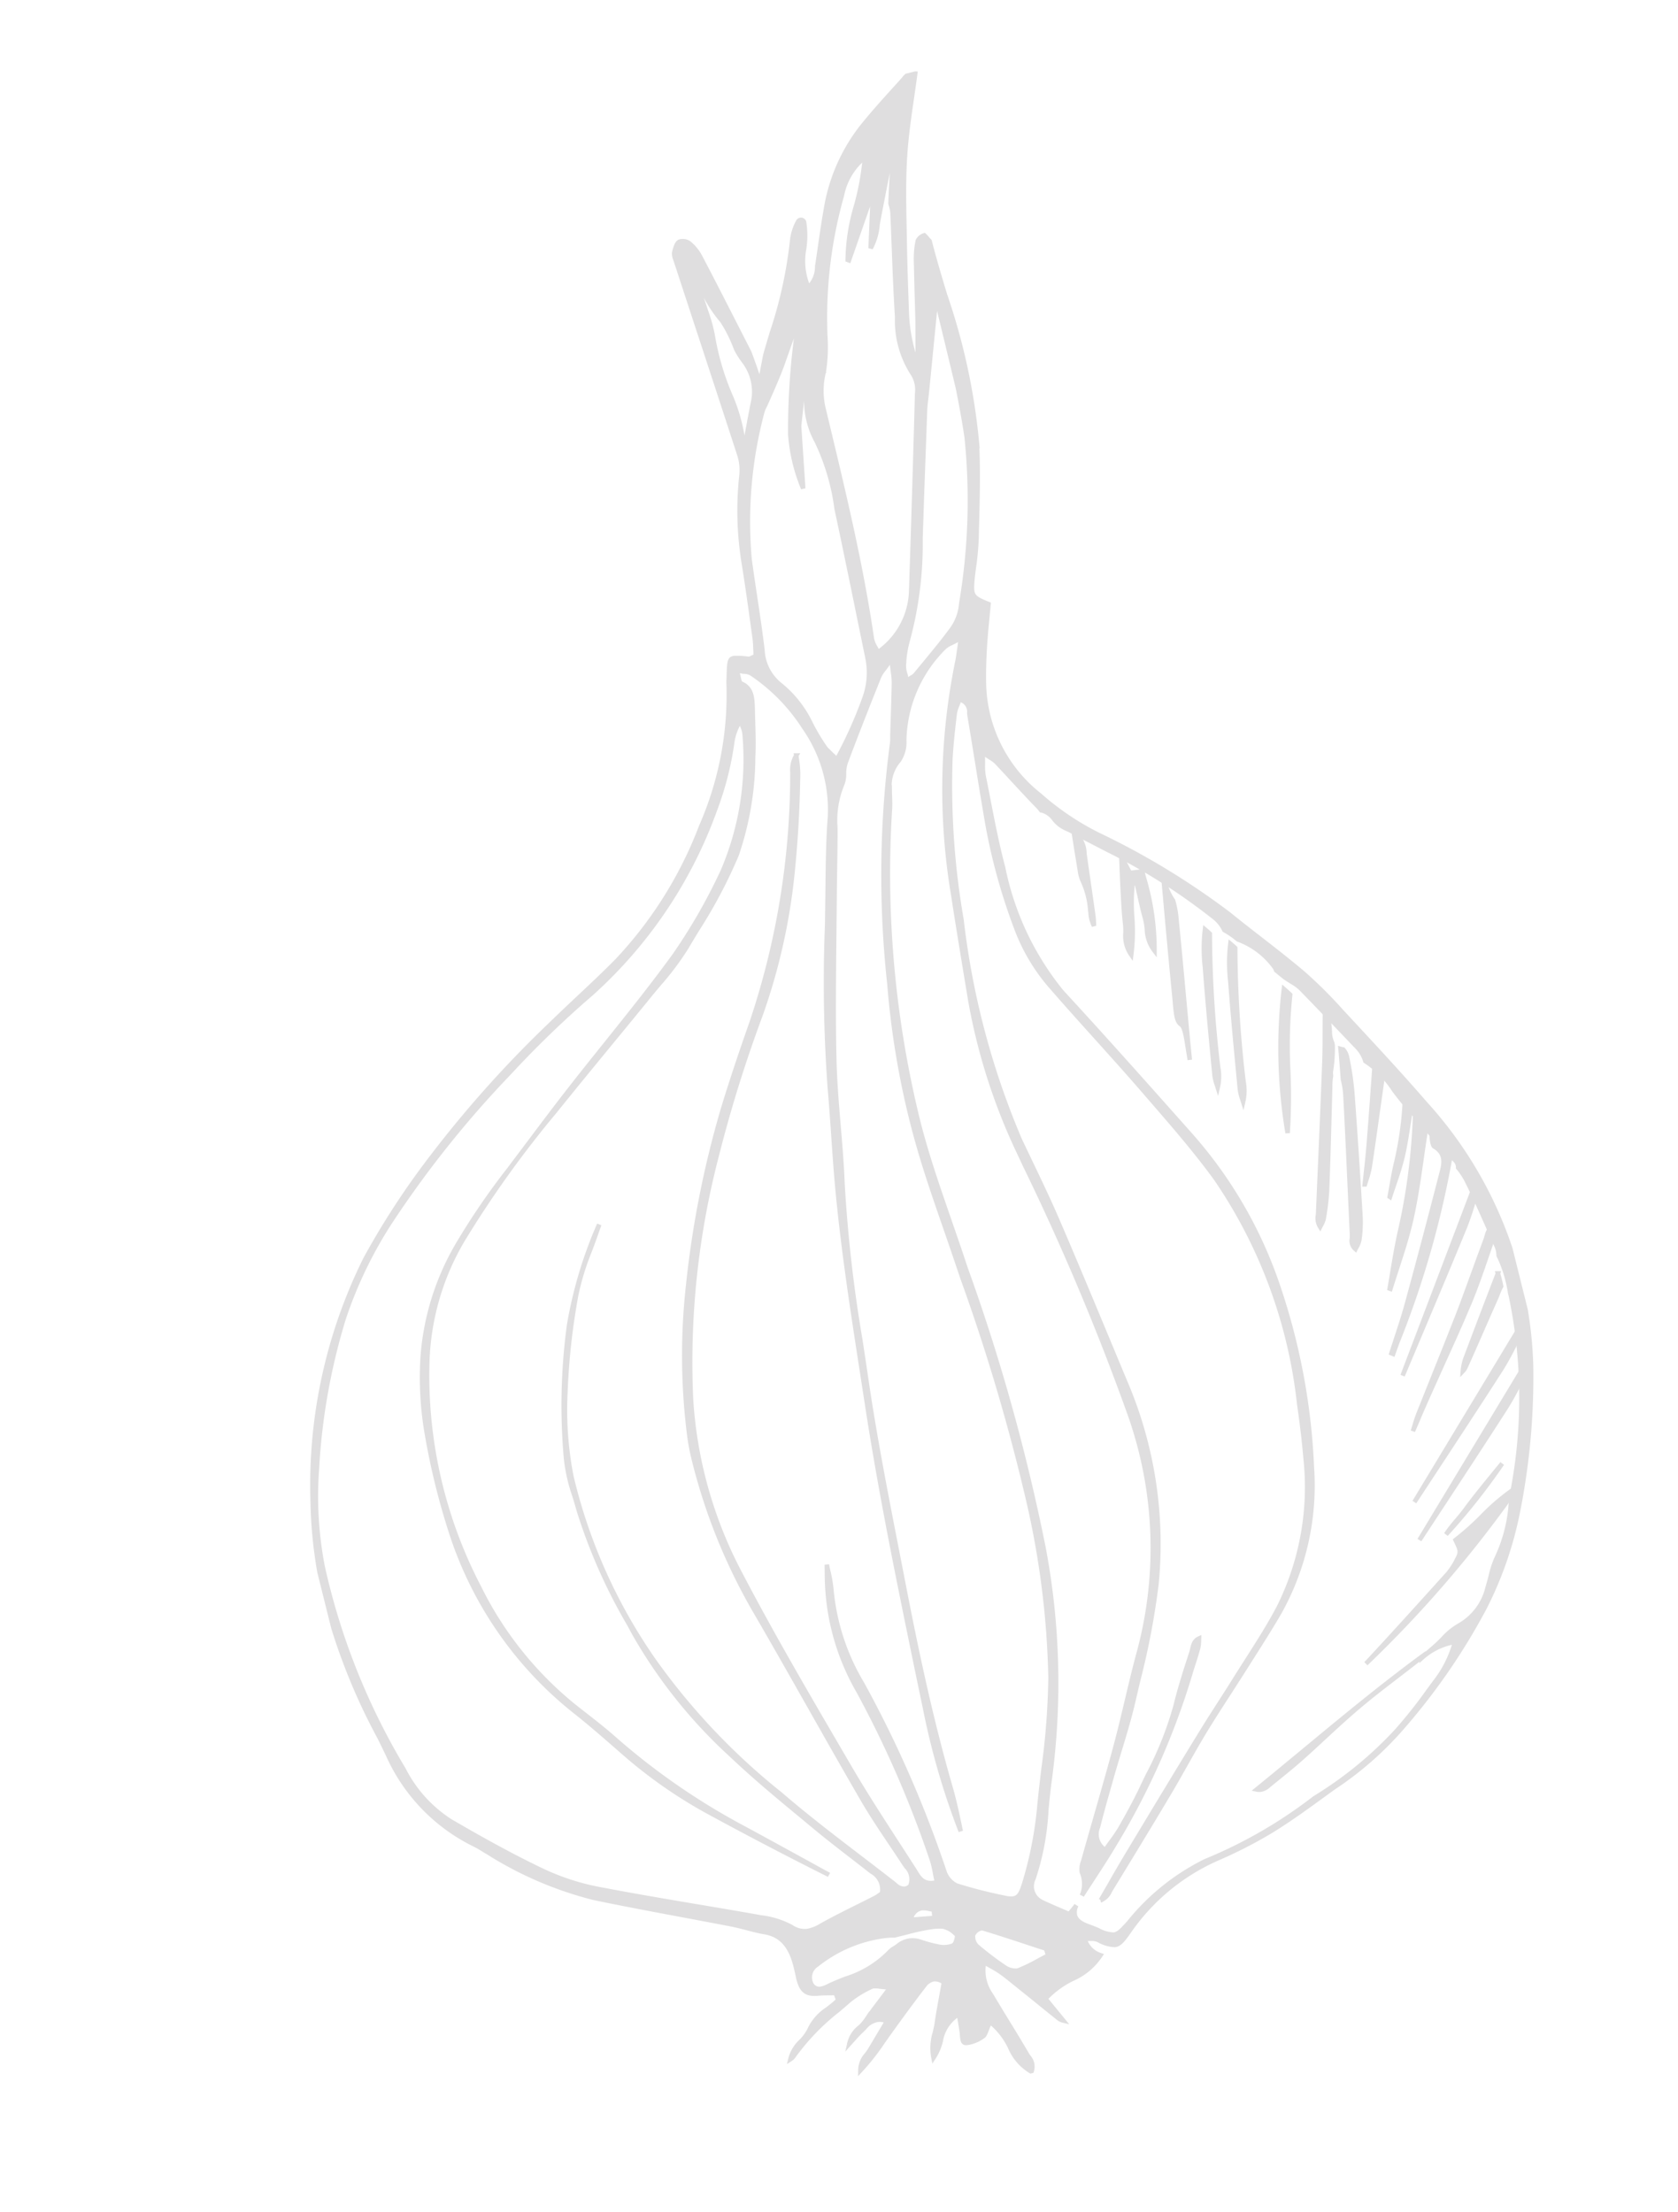 <svg xmlns="http://www.w3.org/2000/svg" xmlns:xlink="http://www.w3.org/1999/xlink" width="74.253" height="97.852" viewBox="0 0 74.253 97.852">
  <defs>
    <clipPath id="clip-path">
      <rect id="Rectangle_2670" data-name="Rectangle 2670" width="54.788" height="87.188" fill="none"/>
    </clipPath>
  </defs>
  <g id="Group_20183" data-name="Group 20183" transform="translate(0 13.254) rotate(-14)" opacity="0.147">
    <g id="Group_20092" data-name="Group 20092" clip-path="url(#clip-path)">
      <path id="Path_9907" data-name="Path 9907" d="M52.637,49.809c-.7-1.382-1.456-2.757-2.19-4.087l-.415-.752A19.944,19.944,0,0,0,48.8,42.93c-.476-.66-.985-1.31-1.478-1.937-.355-.452-.709-.9-1.055-1.364a33.5,33.5,0,0,0-4.814-4.864l-.06-.052a11.929,11.929,0,0,1-2-2.245,6.45,6.45,0,0,1-1.226-5.281c.117-.526.264-1.069.449-1.659.141-.449.3-.9.453-1.328q.087-.245.172-.488c-.669-.48-.676-.553-.374-1.383.065-.177.137-.353.208-.529.12-.3.287-.792.371-1.1q.09-.33.182-.659c.307-1.11.625-2.257.843-3.4a28.075,28.075,0,0,0,.208-6.672c-.039-.8-.079-1.631-.083-2.474-.024-.038-.048-.084-.072-.131a1.453,1.453,0,0,0-.094-.169.46.46,0,0,0-.34.17,4.037,4.037,0,0,0-.3.895c-.1.446-.2.894-.3,1.342-.086.4-.173.8-.264,1.2-.023.1-.515,2.1-.515,2.1l-.018-.933a7.3,7.3,0,0,1,.16-1.662l.085-.4c.18-.849.367-1.727.567-2.587l.153-.668c.23-1.008.468-2.05.785-3.049.264-.834.6-1.658.927-2.455.134-.329.269-.659.4-.991A.378.378,0,0,0,41.644.1a.637.637,0,0,0-.415.159c-.2.14-.41.278-.615.415-.476.321-.969.652-1.437,1a7.956,7.956,0,0,0-2.555,3.05c-.281.61-.541,1.246-.792,1.861-.093.226-.185.451-.278.677-.021.05-.04.1-.059.154a1.276,1.276,0,0,1-.476.7L34.9,8.2l-.023-.141a2.946,2.946,0,0,1,.263-1.608l.035-.093a3.764,3.764,0,0,0,.23-.986.141.141,0,0,0-.117-.166.154.154,0,0,0-.139.063,2.2,2.2,0,0,0-.437.711,19.463,19.463,0,0,1-1.875,3.779c-.166.281-.331.561-.494.844-.055.1-.543,1.174-.543,1.174s-.116-1.339-.142-1.453l-.288-1.24c-.259-1.12-.518-2.24-.79-3.356a1.944,1.944,0,0,0-.345-.731.5.5,0,0,0-.3-.148.267.267,0,0,0-.113.007c-.127.043-.26.3-.317.412a.645.645,0,0,0-.016.293l.2,2.762q.232,3.156.455,6.315a2.259,2.259,0,0,1-.142.936,14.357,14.357,0,0,0-.826,3.745c-.081.965-.186,1.944-.288,2.891l-.046.431c-.02.183-.056.359-.092.53-.015.072-.029.142-.042.209l-.014.074-.069.01c-.054.008-.094.017-.126.023a.373.373,0,0,1-.122.014l-.037-.009a3.363,3.363,0,0,0-.591-.183c-.209-.026-.251.073-.443.767l-.024.081a1.468,1.468,0,0,0-.04.145,14.487,14.487,0,0,1-2.716,5.878,17.968,17.968,0,0,1-5.069,4.879c-.657.4-1.337.781-2,1.15-.5.28-1,.561-1.5.852a50.39,50.39,0,0,0-7.172,4.952A34.75,34.75,0,0,0,5.48,45.155a22.481,22.481,0,0,0-4.85,9.8,19.968,19.968,0,0,0-.516,4.082,26.938,26.938,0,0,0,.848,6.8q.1.45.19.9a8.072,8.072,0,0,0,2.738,4.718,4.468,4.468,0,0,1,.331.315c.055.056.11.113.167.167a16.147,16.147,0,0,0,4.06,3.088c1.173.566,2.377,1.118,3.541,1.651.7.321,1.4.641,2.1.967.207.1.408.207.61.317.232.128.472.259.716.365,1.025.445.987,1.481.959,2.238-.024.662.135.889.682.971.163.024.323.064.479.1l.276.067.037.332-.06.034c-.157.089-.329.166-.5.241a2.185,2.185,0,0,0-.925.608,2,2,0,0,1-.559.492,1.584,1.584,0,0,0-.64.647.508.508,0,0,0,.142-.076,10.023,10.023,0,0,1,2.438-1.528c.188-.094.376-.188.563-.285a4.524,4.524,0,0,1,1.107-.35.322.322,0,0,1,.111,0,1.11,1.11,0,0,1,.254.079c.074.029.16.063.263.094l.177.054-.151.124c-.164.135-.317.257-.459.372-.27.217-.506.407-.728.607a2.167,2.167,0,0,1-.372.273,1.259,1.259,0,0,0-.648.6l.124-.084a6.475,6.475,0,0,1,.56-.357c.045-.025.09-.053.137-.082a.949.949,0,0,1,.637-.2.872.872,0,0,1,.288.093l.121.062L18.7,84.487a2.692,2.692,0,0,1-.21.186,1.04,1.04,0,0,0-.443.612,10.04,10.04,0,0,0,1.269-.985c.1-.083.19-.165.286-.247.543-.462,1.262-1.069,2.021-1.671a.745.745,0,0,1,.54-.227.642.642,0,0,1,.362.194l.052.049-.247.549c-.165.363-.335.738-.488,1.114-.055.136-.122.269-.19.4a2.3,2.3,0,0,0-.331,1.064,2.321,2.321,0,0,0,.489-.645,1.728,1.728,0,0,1,.941-.914l.128-.04-.032.4c-.012.157-.021.281-.036.4,0,.04-.012.083-.019.127-.045.27-.038.359.091.387.025.005.049.01.075.013a1.616,1.616,0,0,0,.72-.117c.077-.029.152-.137.232-.253.046-.066.094-.136.149-.2l.072-.086.068.084a3.225,3.225,0,0,1,.522,1.212,2.283,2.283,0,0,0,.656,1.279.639.639,0,0,0,.03-.673c-.016-.047-.032-.093-.046-.139-.148-.5-.3-1-.46-1.494-.145-.465-.291-.929-.434-1.409a1.869,1.869,0,0,1-.006-1.368l.055-.139.1.1c.083.087.162.165.237.24a4.443,4.443,0,0,1,.411.445c.335.435.666.874,1,1.314.288.383.576.767.868,1.148a.549.549,0,0,0,.158.122l-.532-1.125.075-.051a4.046,4.046,0,0,1,1.292-.516,2.845,2.845,0,0,0,1.461-.713,1.061,1.061,0,0,1-.492-.726l-.059-.2.182.068c.055.021.107.037.155.051a.808.808,0,0,1,.282.125,1.58,1.58,0,0,0,.662.394c.176.021.344-.073.719-.4a9.3,9.3,0,0,1,4.636-2.221,20.235,20.235,0,0,0,2.567-.6c.9-.284,1.8-.647,2.67-1l.483-.194a14.848,14.848,0,0,0,3.4-1.716,28.074,28.074,0,0,0,5.008-4.389,16.32,16.32,0,0,0,2.441-3.736,30.546,30.546,0,0,0,2.15-6.188,18,18,0,0,0-1.74-12.383M38.576,14.749c.055-.191.125-.376.2-.572.036-.094.073-.192.109-.295l.042-.117,1.347-3.775S40.25,14,40.239,14.206c-.035.673-.077,1.394-.148,2.109a27.425,27.425,0,0,1-2,7.051l-.058.152a2.222,2.222,0,0,1-.626.875c-.506.421-1.043.816-1.562,1.2q-.25.184-.5.369a.545.545,0,0,1-.178.076c-.038.011-.082.024-.136.043l-.128.046.009-.145c0-.065,0-.128,0-.187a1.153,1.153,0,0,1,.041-.377l.017-.05a4.61,4.61,0,0,1,.4-.942,16.348,16.348,0,0,0,1.653-4.265l.579-2.032q.481-1.689.966-3.378m-3.929-2.763a6.983,6.983,0,0,0,.459-1.56c.044-.2.087-.4.136-.6A19.757,19.757,0,0,1,37.317,4.6a2.863,2.863,0,0,1,1.2-1.294l.195-.091-.072.215a11.7,11.7,0,0,1-.822,1.772,8.67,8.67,0,0,0-.938,2.225l.047.032L38.7,4.751l-.712,2.423a2.631,2.631,0,0,0,.55-.942c.151-.366,1.61-3.442,1.61-3.442s-.831,2.623-.827,2.7a1.538,1.538,0,0,1-.01.381c-.111.554-.227,1.107-.342,1.66-.2.945-.4,1.922-.578,2.887a4.323,4.323,0,0,0,.075,2.629,1.325,1.325,0,0,1-.032.853c-.823,2.962-1.6,5.705-2.362,8.388a3.418,3.418,0,0,1-2.007,2.275l-.106.046-.019-.119c-.009-.057-.021-.113-.034-.168a1.2,1.2,0,0,1-.044-.386c.319-3.185.349-6.426.377-9.56l.008-.892a3.434,3.434,0,0,1,.4-1.493M30.259,9.409a6.794,6.794,0,0,0,0-1.122l-.171-2.14.255,1.113a5.88,5.88,0,0,0,.5,1.455,6.343,6.343,0,0,1,.294,1.347,3.836,3.836,0,0,0,.19.583,2.216,2.216,0,0,1-.034,1.886c-.154.31-.892,1.943-.892,1.943l.032-.257a7.791,7.791,0,0,0-.029-2.123,11.476,11.476,0,0,1-.141-2.684m1.312,3.652a1.151,1.151,0,0,1,.169-.236c.025-.029.049-.057.071-.086l.049-.064S32.635,11.7,33,11.141c.083-.128,1.286-1.943,1.194-1.8a32.4,32.4,0,0,0-1.646,4.96,7.655,7.655,0,0,0-.026,2.463l.491-2.729,1.034-2.806c.037-.1.078-.2.11-.305-.075.295-.117.6-.2.9-.091.317-.2.631-.285.948a3.681,3.681,0,0,0-.065,2.108A9.889,9.889,0,0,1,33.741,18c-.038,1.162-.084,2.324-.133,3.486q-.031.74-.063,1.479l-.076,1.8a3.283,3.283,0,0,1-.6,1.718,18.831,18.831,0,0,1-1.718,2.187l-.082.091-.063-.1c-.049-.081-.1-.151-.137-.213a1.54,1.54,0,0,1-.191-.341,9.019,9.019,0,0,1-.349-1.157,4.922,4.922,0,0,0-.912-2.022,2.084,2.084,0,0,1-.377-1.656c.1-.786.177-1.589.251-2.364.053-.561.107-1.122.169-1.682a18.807,18.807,0,0,1,2.113-6.158m-7.953,67.55s-.119.289-.261.307a1.085,1.085,0,0,1-.271,0,1.16,1.16,0,0,1-.314-.084,6.176,6.176,0,0,1-.763-.419l-.032-.019a1.03,1.03,0,0,0-.415-.151,1.05,1.05,0,0,0-.577.1,1.443,1.443,0,0,1-.183.066.792.792,0,0,0-.227.1,4.59,4.59,0,0,1-2.176.683c-.273.036-.555.074-.826.131a1.149,1.149,0,0,1-.366.037A.4.4,0,0,1,16.853,81a.663.663,0,0,1,.46-.719,6.049,6.049,0,0,1,3.179-.511,3.239,3.239,0,0,1,.462.086l.351,0c.274,0,.557-.009.867.006.17.008.343.016.512.036a2.313,2.313,0,0,1,.432.091,1.106,1.106,0,0,1,.468.426l.032.041a.166.166,0,0,1,0,.16m-1.843-1.259.128-.14a.588.588,0,0,1,.513-.232,1.044,1.044,0,0,1,.318.111c.038.018.076.036.114.052l.069.028-.057.366Zm2.366-.979a1.051,1.051,0,0,1-.363-.735,50.616,50.616,0,0,0-1.517-8.923,9.829,9.829,0,0,1-.319-4.361,6.02,6.02,0,0,0,.065-.846c0-.1.006-.193.01-.29l-.046.2c-.053.223-.107.445-.151.67A10.338,10.338,0,0,0,22.026,69a47.129,47.129,0,0,1,1.34,7.937,4.1,4.1,0,0,1,0,.659c-.006.1-.012.212-.014.323l0,.107-.1,0c-.027,0-.053,0-.078-.006-.449-.055-.553-.393-.637-.665l-.034-.106q-.217-.642-.438-1.283c-.431-1.255-.877-2.553-1.256-3.854l-.249-.853c-.828-2.833-1.683-5.763-2.388-8.69a18.981,18.981,0,0,1-.215-7.921,36.175,36.175,0,0,1,3.7-10.154,59.589,59.589,0,0,1,3.4-5.589,26.827,26.827,0,0,0,2.888-5.755c.483-1.339.909-2.708,1.3-4.183a4.186,4.186,0,0,0,.1-.622c.006-.061.014-.124.021-.191a1.23,1.23,0,0,0-.343.68l-.027.106A34.53,34.53,0,0,1,24.6,39.13c-.653.992-1.418,2.173-2.152,3.4a43.661,43.661,0,0,0-3.4,7.231,28.011,28.011,0,0,0-1.522,6.211,9.355,9.355,0,0,0-.089,1.2,25.532,25.532,0,0,0,.962,7.125c.471,1.618.929,3.269,1.373,4.866.411,1.478.835,3.006,1.267,4.5.219.758.492,1.512.755,2.241.119.327.237.655.351.984.017.047.035.094.053.141a.789.789,0,0,1-.026.861l-.015.02-.022.011a.446.446,0,0,1-.244.046.586.586,0,0,1-.373-.287l-.043-.056c-.387-.495-.778-.985-1.17-1.476-.925-1.159-1.881-2.357-2.754-3.594a29.146,29.146,0,0,1-3.993-7.087,23.834,23.834,0,0,1-1.567-8.761A15.353,15.353,0,0,1,12.642,53a29.884,29.884,0,0,1,1.5-4.046A11.334,11.334,0,0,1,15.2,47.2c.147-.212.293-.425.434-.641l.252-.382a18.94,18.94,0,0,0-2.377,4.017,26.546,26.546,0,0,0-1.554,5.692,7.478,7.478,0,0,0-.034,1.665c.012.219.023.437.028.654a24.274,24.274,0,0,0,.947,5.457l.11.433a22.1,22.1,0,0,0,2.9,6.31c.7,1.1,1.484,2.17,2.244,3.2q.262.356.524.713c.42.573.867,1.14,1.3,1.688.212.269.425.538.635.809l.046.059a.9.9,0,0,1,.233,1l-.017.043-.118.046a1.366,1.366,0,0,1-.2.071c-.281.065-.563.128-.844.19-.592.131-1.2.265-1.8.429a1.739,1.739,0,0,1-.659.084,1.043,1.043,0,0,1-.639-.351,3.779,3.779,0,0,0-1.216-.735l-.032-.015c-.863-.387-1.73-.766-2.6-1.144-1.305-.57-2.655-1.16-3.971-1.77A10.417,10.417,0,0,1,6.54,73.321C5.5,72.466,4.413,71.472,3.1,70.192a5.9,5.9,0,0,1-1.448-2.721A30.042,30.042,0,0,1,.346,57.909a16.431,16.431,0,0,1,.8-4.261A27.8,27.8,0,0,1,3.9,47.487,18.687,18.687,0,0,1,6.862,43.9a46.011,46.011,0,0,1,6.789-5.2,43.842,43.842,0,0,1,4.372-2.523,20.06,20.06,0,0,0,7.27-6.564,13.892,13.892,0,0,0,1.448-2.675,2.33,2.33,0,0,1,.466-.748l.146-.152.012.214c0,.041.007.081.012.122a.963.963,0,0,1,0,.309,12.532,12.532,0,0,1-2.41,5.657,24.96,24.96,0,0,1-2.977,3.1c-1.26,1.058-2.586,2.067-3.868,3.044-.692.526-1.383,1.053-2.068,1.589-.785.614-1.574,1.255-2.336,1.875q-.574.466-1.149.931a31.388,31.388,0,0,0-2.99,2.666A11.484,11.484,0,0,0,6.9,49.941a14.541,14.541,0,0,0-.654,3.4,31.2,31.2,0,0,0-.015,4.439,16.6,16.6,0,0,0,3.471,9.127c.473.617.928,1.268,1.368,1.9l.215.308a20.864,20.864,0,0,0,2.951,3.4c1.505,1.383,3.035,2.74,4.552,4.04-.04-.041-.084-.079-.128-.119l-.078-.07q-1.451-1.349-2.911-2.687a30.041,30.041,0,0,1-4.627-5.24c-.316-.464-.667-.913-1.006-1.347-.145-.186-.29-.37-.432-.557a15.688,15.688,0,0,1-2.769-6.087,20.257,20.257,0,0,1,.2-10.234,11.258,11.258,0,0,1,2.8-4.814,46.564,46.564,0,0,1,5.344-4.548c1.052-.8,2.132-1.6,3.176-2.377q1.081-.8,2.158-1.607c.168-.126.338-.25.508-.373a12.4,12.4,0,0,0,1.565-1.273c.216-.219.434-.435.652-.652a21.892,21.892,0,0,0,2.5-2.789A13.622,13.622,0,0,0,27.5,27.744c.153-.506.268-1.036.379-1.548q.054-.253.111-.5c.1-.46.2-.9-.209-1.211-.069-.053-.064-.152-.058-.277,0-.054.006-.116,0-.184l0-.164.138.064c.064.029.123.052.176.072a.708.708,0,0,1,.275.151,8.168,8.168,0,0,1,1.7,2.9,6.332,6.332,0,0,1,.052,4.389c-.292.921-.541,1.876-.782,2.8-.133.506-.265,1.012-.4,1.516A64.166,64.166,0,0,0,27.248,42.8c-.107.677-.227,1.354-.347,2.029-.129.729-.264,1.484-.379,2.227-.42,2.715-.673,5.492-.918,8.178l-.132,1.442c-.38,4.08-.549,8.232-.713,12.248L24.7,70.464a32.61,32.61,0,0,0,.215,5.633q0-.141.01-.282c.019-.561.039-1.142.017-1.707-.122-3.245.006-6.448.164-9.425l.071-1.359c.131-2.538.265-5.162.522-7.734.055-.546.106-1.091.157-1.637a62.5,62.5,0,0,1,.913-6.937c.173-.829.311-1.681.444-2.505.153-.944.311-1.92.523-2.868.376-1.688.819-3.39,1.247-5.035q.25-.961.5-1.922c.112-.44.229-.878.346-1.317.128-.48.256-.96.378-1.442l.06-.242a4.16,4.16,0,0,1,.766-1.81,1.2,1.2,0,0,0,.184-.421A1.613,1.613,0,0,1,31.4,29c.77-1.127,1.58-2.252,2.364-3.342a1.526,1.526,0,0,1,.3-.283c.071-.057.154-.124.251-.21L34.493,25l-.035.252c-.018.132-.031.245-.042.345a3.259,3.259,0,0,1-.077.482c-.142.53-.292,1.057-.443,1.585l-.173.609c-.012.041-.022.082-.032.124a1.764,1.764,0,0,1-.084.28,44.35,44.35,0,0,0-2.682,10.262,36.949,36.949,0,0,0-.5,6.626c.022,1.482.157,2.986.287,4.44.043.479.086.958.125,1.437l.077.938a87.684,87.684,0,0,1,.444,10.309,38.032,38.032,0,0,1-.942,7.768A32.541,32.541,0,0,1,29.14,74.3c-.186.489-.371.979-.547,1.471a16.852,16.852,0,0,1-1.509,3.246c-.216.35-.363.563-.649.528a1.215,1.215,0,0,1-.376-.134,20.474,20.474,0,0,1-1.918-1.039m3.114,4.013c-.13.03-.257.063-.383.095a7.262,7.262,0,0,1-.946.2.4.4,0,0,1-.1,0,.868.868,0,0,1-.479-.271,13.774,13.774,0,0,1-.961-1.195.588.588,0,0,1-.052-.537.517.517,0,0,1,.425-.2.173.173,0,0,1,.071.023c.689.41,1.378.847,2.045,1.27l.4.25c.05.032.051.086.052.143,0,.027,0,.065.006.118l.006.091Zm25.053-15.1c-.117.257-.2.468-.274.663a6.724,6.724,0,0,1-1.176,2.147,3.94,3.94,0,0,0-.442.7c-.081.151-.163.3-.254.446a2.626,2.626,0,0,1-1.636,1.354,2.886,2.886,0,0,0-.847.4c-.144.087-.288.175-.435.249l-.689.349a2.937,2.937,0,0,1,1.457-.346l.153.01-.083.143a4.946,4.946,0,0,1-1.232,1.384l-.335.278a20.62,20.62,0,0,1-1.84,1.414,16.944,16.944,0,0,1-4.11,1.952l-.063.015A20.672,20.672,0,0,1,35.093,80a10.056,10.056,0,0,0-3.937,1.82c-.377.253-.566.379-.776.354a1.526,1.526,0,0,1-.631-.363c-.119-.09-.24-.177-.364-.26-.313-.208-.457-.392-.469-.6a.655.655,0,0,1,.169-.439c-.113.094-.231.18-.346.264l-.055.04-.367-.281c-.232-.176-.471-.357-.7-.549a.77.77,0,0,1-.086-1.083,11.33,11.33,0,0,0,1.284-2.808c.146-.417.3-.847.467-1.262A32.14,32.14,0,0,0,31.5,64.811a86.783,86.783,0,0,0-.355-12.839l-.038-.495c-.045-.579-.1-1.158-.149-1.737-.134-1.493-.273-3.035-.279-4.56a45.627,45.627,0,0,1,2.138-13.74c.055-.175.094-.361.132-.541.017-.081.034-.163.053-.243a1.713,1.713,0,0,1,.719-1.193,1.439,1.439,0,0,0,.442-.807,5.935,5.935,0,0,1,2.684-3.539.989.989,0,0,1,.369-.128c.083-.018.18-.039.3-.072l.184-.052-.078.189c-.058.139-.1.254-.144.354-.072.178-.123.307-.183.43A28.233,28.233,0,0,0,34.617,35.8c-.128,1.386-.242,2.8-.352,4.161l-.043.536a26.428,26.428,0,0,0,.484,7.206l.09.463a109.071,109.071,0,0,1,1.827,11.7,17.714,17.714,0,0,1-2.08,10.347c-.375.665-.734,1.358-1.08,2.028-.311.6-.633,1.225-.967,1.827-.529.953-1.082,1.911-1.617,2.838-.331.573-.662,1.147-.99,1.723l-.032.055a.975.975,0,0,0-.181.466,1.323,1.323,0,0,1-.247,1q.285-.269.573-.535c.45-.418.915-.851,1.356-1.295a32.683,32.683,0,0,0,5.09-6.522c.083-.142.169-.281.256-.42.125-.2.251-.407.366-.616a1.585,1.585,0,0,0,.116-.322l.019-.067c-.22.04-.308.207-.407.4-.028.053-.056.106-.086.154-.436.695-.858,1.377-1.224,2.077a15.253,15.253,0,0,1-1.937,2.688c-.135.161-.27.322-.4.484-.463.561-.957,1.088-1.336,1.484a6.62,6.62,0,0,1-.556.5c-.089.075-.18.151-.271.231l-.073.063-.058-.075a.828.828,0,0,1-.006-1c.332-.624.69-1.246,1.036-1.846l.114-.2c.192-.333.388-.663.586-.993.389-.651.792-1.324,1.14-2.01q.209-.411.421-.82a33.411,33.411,0,0,0,1.812-3.929,18.192,18.192,0,0,0,.825-9q-.155-1.016-.308-2.033c-.278-1.836-.565-3.735-.87-5.6-.151-.927-.342-1.862-.527-2.765-.08-.39-.16-.78-.237-1.17A35.072,35.072,0,0,1,34.7,36.981a34.648,34.648,0,0,1,1.256-7.068c.2-.636.429-1.251.654-1.846a1.5,1.5,0,0,1,.2-.342c.035-.049.073-.1.107-.155l.052-.081.075.049a.547.547,0,0,1,.209.64c-.007.042-.015.084-.017.123-.053.684-.111,1.368-.168,2.052-.081.963-.163,1.925-.231,2.889a26.275,26.275,0,0,0,.138,4.749,8.362,8.362,0,0,0,.91,2.912c.439.861.9,1.728,1.346,2.567.482.908.982,1.847,1.455,2.781l.235.464c.67,1.319,1.363,2.682,1.931,4.084a21.825,21.825,0,0,1,1.166,10.6c-.08.81-.181,1.6-.3,2.35a11.928,11.928,0,0,1-2.727,6.113c-.6.677-1.26,1.3-1.9,1.908-.252.237-.5.474-.752.715-.3.295-.612.585-.92.876-.381.36-.763.719-1.137,1.088-1.325,1.3-2.719,2.687-4.389,4.355-.4.4-.789.8-1.216,1.248l-.485.5a.744.744,0,0,0,.482-.29c.026-.028.052-.056.079-.082l.22-.217c1.075-1.06,2.185-2.156,3.267-3.247.343-.346.679-.7,1.014-1.055.386-.407.784-.828,1.188-1.229.476-.472.972-.935,1.451-1.384.3-.282.6-.564.9-.849l.437-.417c.57-.543,1.159-1.1,1.718-1.678a11.512,11.512,0,0,0,2.935-5.872,28.69,28.69,0,0,0,.479-8.218,19.448,19.448,0,0,0-2.2-7.477c-1.271-2.428-2.586-4.938-3.933-7.4a12.661,12.661,0,0,1-1.184-5.958c-.017-1.032.039-2.083.092-3.1q.028-.523.052-1.047a2.542,2.542,0,0,1,.093-.5c.024-.1.051-.2.078-.328l.04-.188.12.136c.068.077.126.137.175.189a1.261,1.261,0,0,1,.2.248c.176.311.348.625.52.939.254.463.508.925.773,1.381a2.127,2.127,0,0,1,.112.222.2.2,0,0,1,.035.014.987.987,0,0,1,.422.5,1.673,1.673,0,0,0,.165.282,1.919,1.919,0,0,0,.326.309,2.386,2.386,0,0,1,.3.275c.27.226.535.459.8.693l.368.323a26.633,26.633,0,0,1,3.815,3.986,1.593,1.593,0,0,1,.349.72,3.618,3.618,0,0,1,.482.546,3.476,3.476,0,0,1,1.284,1.6.332.332,0,0,1,.024.13c.1.134.2.27.3.4l.064.071c.076.084.146.155.209.22a1.917,1.917,0,0,1,.3.363c.485.83.961,1.666,1.436,2.5l.351.617a1.5,1.5,0,0,1,.2.684,4.341,4.341,0,0,1,.925,1.557c.1.239.2.466.3.666s.213.418.319.627l.164.328c.341.68.693,1.384,1.088,2.043a.441.441,0,0,1,.048.347,3.193,3.193,0,0,1,.233.659c.168.751.3,1.524.432,2.272q.069.4.141.807a1.092,1.092,0,0,1-.006.465,5.823,5.823,0,0,1,.092,1.746,1.515,1.515,0,0,1,0,.17,22.013,22.013,0,0,1-1.963,8.221" transform="translate(-0.057 -0.057)" fill="#231f20"/>
      <path id="Path_9908" data-name="Path 9908" d="M52.637,49.809c-.7-1.382-1.456-2.757-2.19-4.087l-.415-.752A19.944,19.944,0,0,0,48.8,42.93c-.476-.66-.985-1.31-1.478-1.937-.355-.452-.709-.9-1.055-1.364a33.5,33.5,0,0,0-4.814-4.864l-.06-.052a11.929,11.929,0,0,1-2-2.245,6.45,6.45,0,0,1-1.226-5.281c.117-.526.264-1.069.449-1.659.141-.449.3-.9.453-1.328q.087-.245.172-.488c-.669-.48-.676-.553-.374-1.383.065-.177.137-.353.208-.529.12-.3.287-.792.371-1.1q.09-.33.182-.659c.307-1.11.625-2.257.843-3.4a28.075,28.075,0,0,0,.208-6.672c-.039-.8-.079-1.631-.083-2.474-.024-.038-.048-.084-.072-.131a1.453,1.453,0,0,0-.094-.169.46.46,0,0,0-.34.17,4.037,4.037,0,0,0-.3.895c-.1.446-.2.894-.3,1.342-.086.4-.173.8-.264,1.2-.023.1-.515,2.1-.515,2.1l-.018-.933a7.3,7.3,0,0,1,.16-1.662l.085-.4c.18-.849.367-1.727.567-2.587l.153-.668c.23-1.008.468-2.05.785-3.049.264-.834.6-1.658.927-2.455.134-.329.269-.659.4-.991A.378.378,0,0,0,41.644.1a.637.637,0,0,0-.415.159c-.2.14-.41.278-.615.415-.476.321-.969.652-1.437,1a7.956,7.956,0,0,0-2.555,3.05c-.281.61-.541,1.246-.792,1.861-.093.226-.185.451-.278.677-.021.05-.04.1-.059.154a1.276,1.276,0,0,1-.476.7L34.9,8.2l-.023-.141a2.946,2.946,0,0,1,.263-1.608l.035-.093a3.764,3.764,0,0,0,.23-.986.141.141,0,0,0-.117-.166.154.154,0,0,0-.139.063,2.2,2.2,0,0,0-.437.711,19.463,19.463,0,0,1-1.875,3.779c-.166.281-.331.561-.494.844-.055.1-.543,1.174-.543,1.174s-.116-1.339-.142-1.453l-.288-1.24c-.259-1.12-.518-2.24-.79-3.356a1.944,1.944,0,0,0-.345-.731.5.5,0,0,0-.3-.148.267.267,0,0,0-.113.007c-.127.043-.26.3-.317.412a.645.645,0,0,0-.016.293l.2,2.762q.232,3.156.455,6.315a2.259,2.259,0,0,1-.142.936,14.357,14.357,0,0,0-.826,3.745c-.081.965-.186,1.944-.288,2.891l-.046.431c-.02.183-.056.359-.092.53-.015.072-.029.142-.042.209l-.014.074-.069.01c-.054.008-.094.017-.126.023a.373.373,0,0,1-.122.014l-.037-.009a3.363,3.363,0,0,0-.591-.183c-.209-.026-.251.073-.443.767l-.024.081a1.468,1.468,0,0,0-.04.145,14.487,14.487,0,0,1-2.716,5.878,17.968,17.968,0,0,1-5.069,4.879c-.657.4-1.337.781-2,1.15-.5.28-1,.561-1.5.852a50.39,50.39,0,0,0-7.172,4.952A34.75,34.75,0,0,0,5.48,45.155a22.481,22.481,0,0,0-4.85,9.8,19.968,19.968,0,0,0-.516,4.082,26.938,26.938,0,0,0,.848,6.8q.1.45.19.9a8.072,8.072,0,0,0,2.738,4.718,4.468,4.468,0,0,1,.331.315c.055.056.11.113.167.167a16.147,16.147,0,0,0,4.06,3.088c1.173.566,2.377,1.118,3.541,1.651.7.321,1.4.641,2.1.967.207.1.408.207.61.317.232.128.472.259.716.365,1.025.445.987,1.481.959,2.238-.024.662.135.889.682.971.163.024.323.064.479.1l.276.067.037.332-.06.034c-.157.089-.329.166-.5.241a2.185,2.185,0,0,0-.925.608,2,2,0,0,1-.559.492,1.584,1.584,0,0,0-.64.647.508.508,0,0,0,.142-.076,10.023,10.023,0,0,1,2.438-1.528c.188-.094.376-.188.563-.285a4.524,4.524,0,0,1,1.107-.35.322.322,0,0,1,.111,0,1.11,1.11,0,0,1,.254.079c.074.029.16.063.263.094l.177.054-.151.124c-.164.135-.317.257-.459.372-.27.217-.506.407-.728.607a2.167,2.167,0,0,1-.372.273,1.259,1.259,0,0,0-.648.6l.124-.084a6.475,6.475,0,0,1,.56-.357c.045-.025.09-.053.137-.082a.949.949,0,0,1,.637-.2.872.872,0,0,1,.288.093l.121.062L18.7,84.487a2.692,2.692,0,0,1-.21.186,1.04,1.04,0,0,0-.443.612,10.04,10.04,0,0,0,1.269-.985c.1-.083.19-.165.286-.247.543-.462,1.262-1.069,2.021-1.671a.745.745,0,0,1,.54-.227.642.642,0,0,1,.362.194l.052.049-.247.549c-.165.363-.335.738-.488,1.114-.055.136-.122.269-.19.4a2.3,2.3,0,0,0-.331,1.064,2.321,2.321,0,0,0,.489-.645,1.728,1.728,0,0,1,.941-.914l.128-.04-.032.4c-.012.157-.021.281-.036.4,0,.04-.012.083-.019.127-.045.27-.038.359.091.387.025.005.049.01.075.013a1.616,1.616,0,0,0,.72-.117c.077-.029.152-.137.232-.253.046-.066.094-.136.149-.2l.072-.086.068.084a3.225,3.225,0,0,1,.522,1.212,2.283,2.283,0,0,0,.656,1.279.639.639,0,0,0,.03-.673c-.016-.047-.032-.093-.046-.139-.148-.5-.3-1-.46-1.494-.145-.465-.291-.929-.434-1.409a1.869,1.869,0,0,1-.006-1.368l.055-.139.1.1c.083.087.162.165.237.24a4.443,4.443,0,0,1,.411.445c.335.435.666.874,1,1.314.288.383.576.767.868,1.148a.549.549,0,0,0,.158.122l-.532-1.125.075-.051a4.046,4.046,0,0,1,1.292-.516,2.845,2.845,0,0,0,1.461-.713,1.061,1.061,0,0,1-.492-.726l-.059-.2.182.068c.055.021.107.037.155.051a.808.808,0,0,1,.282.125,1.58,1.58,0,0,0,.662.394c.176.021.344-.073.719-.4a9.3,9.3,0,0,1,4.636-2.221,20.235,20.235,0,0,0,2.567-.6c.9-.284,1.8-.647,2.67-1l.483-.194a14.848,14.848,0,0,0,3.4-1.716,28.074,28.074,0,0,0,5.008-4.389,16.32,16.32,0,0,0,2.441-3.736,30.546,30.546,0,0,0,2.15-6.188A18,18,0,0,0,52.637,49.809ZM38.576,14.749c.055-.191.125-.376.2-.572.036-.094.073-.192.109-.295l.042-.117,1.347-3.775S40.25,14,40.239,14.206c-.035.673-.077,1.394-.148,2.109a27.425,27.425,0,0,1-2,7.051l-.058.152a2.222,2.222,0,0,1-.626.875c-.506.421-1.043.816-1.562,1.2q-.25.184-.5.369a.545.545,0,0,1-.178.076c-.038.011-.082.024-.136.043l-.128.046.009-.145c0-.065,0-.128,0-.187a1.153,1.153,0,0,1,.041-.377l.017-.05a4.61,4.61,0,0,1,.4-.942,16.348,16.348,0,0,0,1.653-4.265l.579-2.032Q38.091,16.437,38.576,14.749Zm-3.929-2.763a6.983,6.983,0,0,0,.459-1.56c.044-.2.087-.4.136-.6A19.757,19.757,0,0,1,37.317,4.6a2.863,2.863,0,0,1,1.2-1.294l.195-.091-.072.215a11.7,11.7,0,0,1-.822,1.772,8.67,8.67,0,0,0-.938,2.225l.047.032L38.7,4.751l-.712,2.423a2.631,2.631,0,0,0,.55-.942c.151-.366,1.61-3.442,1.61-3.442s-.831,2.623-.827,2.7a1.538,1.538,0,0,1-.01.381c-.111.554-.227,1.107-.342,1.66-.2.945-.4,1.922-.578,2.887a4.323,4.323,0,0,0,.075,2.629,1.325,1.325,0,0,1-.032.853c-.823,2.962-1.6,5.705-2.362,8.388a3.418,3.418,0,0,1-2.007,2.275l-.106.046-.019-.119c-.009-.057-.021-.113-.034-.168a1.2,1.2,0,0,1-.044-.386c.319-3.185.349-6.426.377-9.56l.008-.892A3.434,3.434,0,0,1,34.647,11.985ZM30.259,9.409a6.794,6.794,0,0,0,0-1.122l-.171-2.14.255,1.113a5.88,5.88,0,0,0,.5,1.455,6.343,6.343,0,0,1,.294,1.347,3.836,3.836,0,0,0,.19.583,2.216,2.216,0,0,1-.034,1.886c-.154.31-.892,1.943-.892,1.943l.032-.257a7.791,7.791,0,0,0-.029-2.123A11.476,11.476,0,0,1,30.259,9.409Zm1.312,3.652a1.151,1.151,0,0,1,.169-.236c.025-.029.049-.057.071-.086l.049-.064S32.635,11.7,33,11.141c.083-.128,1.286-1.943,1.194-1.8a32.4,32.4,0,0,0-1.646,4.96,7.655,7.655,0,0,0-.026,2.463l.491-2.729,1.034-2.806c.037-.1.078-.2.11-.305-.075.295-.117.6-.2.9-.091.317-.2.631-.285.948a3.681,3.681,0,0,0-.065,2.108A9.889,9.889,0,0,1,33.741,18c-.038,1.162-.084,2.324-.133,3.486q-.031.74-.063,1.479l-.076,1.8a3.283,3.283,0,0,1-.6,1.718,18.831,18.831,0,0,1-1.718,2.187l-.082.091-.063-.1c-.049-.081-.1-.151-.137-.213a1.54,1.54,0,0,1-.191-.341,9.019,9.019,0,0,1-.349-1.157,4.922,4.922,0,0,0-.912-2.022,2.084,2.084,0,0,1-.377-1.656c.1-.786.177-1.589.251-2.364.053-.561.107-1.122.169-1.682A18.807,18.807,0,0,1,31.571,13.061Zm-7.953,67.55s-.119.289-.261.307a1.085,1.085,0,0,1-.271,0,1.16,1.16,0,0,1-.314-.084,6.176,6.176,0,0,1-.763-.419l-.032-.019a1.03,1.03,0,0,0-.415-.151,1.05,1.05,0,0,0-.577.1,1.443,1.443,0,0,1-.183.066.792.792,0,0,0-.227.1,4.59,4.59,0,0,1-2.176.683c-.273.036-.555.074-.826.131a1.149,1.149,0,0,1-.366.037A.4.4,0,0,1,16.853,81a.663.663,0,0,1,.46-.719,6.049,6.049,0,0,1,3.179-.511,3.239,3.239,0,0,1,.462.086l.351,0c.274,0,.557-.009.867.006.17.008.343.016.512.036a2.313,2.313,0,0,1,.432.091,1.106,1.106,0,0,1,.468.426l.032.041A.166.166,0,0,1,23.618,80.611Zm-1.843-1.259.128-.14a.588.588,0,0,1,.513-.232,1.044,1.044,0,0,1,.318.111c.038.018.076.036.114.052l.069.028-.057.366Zm2.366-.979a1.051,1.051,0,0,1-.363-.735,50.616,50.616,0,0,0-1.517-8.923,9.829,9.829,0,0,1-.319-4.361,6.02,6.02,0,0,0,.065-.846c0-.1.006-.193.01-.29l-.046.2c-.053.223-.107.445-.151.67A10.338,10.338,0,0,0,22.026,69a47.129,47.129,0,0,1,1.34,7.937,4.1,4.1,0,0,1,0,.659c-.006.1-.012.212-.014.323l0,.107-.1,0c-.027,0-.053,0-.078-.006-.449-.055-.553-.393-.637-.665l-.034-.106q-.217-.642-.438-1.283c-.431-1.255-.877-2.553-1.256-3.854l-.249-.853c-.828-2.833-1.683-5.763-2.388-8.69a18.981,18.981,0,0,1-.215-7.921,36.175,36.175,0,0,1,3.7-10.154,59.589,59.589,0,0,1,3.4-5.589,26.827,26.827,0,0,0,2.888-5.755c.483-1.339.909-2.708,1.3-4.183a4.186,4.186,0,0,0,.1-.622c.006-.061.014-.124.021-.191a1.23,1.23,0,0,0-.343.68l-.027.106A34.53,34.53,0,0,1,24.6,39.13c-.653.992-1.418,2.173-2.152,3.4a43.661,43.661,0,0,0-3.4,7.231,28.011,28.011,0,0,0-1.522,6.211,9.355,9.355,0,0,0-.089,1.2,25.532,25.532,0,0,0,.962,7.125c.471,1.618.929,3.269,1.373,4.866.411,1.478.835,3.006,1.267,4.5.219.758.492,1.512.755,2.241.119.327.237.655.351.984.017.047.035.094.053.141a.789.789,0,0,1-.026.861l-.015.02-.022.011a.446.446,0,0,1-.244.046.586.586,0,0,1-.373-.287l-.043-.056c-.387-.495-.778-.985-1.17-1.476-.925-1.159-1.881-2.357-2.754-3.594a29.146,29.146,0,0,1-3.993-7.087,23.834,23.834,0,0,1-1.567-8.761A15.353,15.353,0,0,1,12.642,53a29.884,29.884,0,0,1,1.5-4.046A11.334,11.334,0,0,1,15.2,47.2c.147-.212.293-.425.434-.641l.252-.382a18.94,18.94,0,0,0-2.377,4.017,26.546,26.546,0,0,0-1.554,5.692,7.478,7.478,0,0,0-.034,1.665c.012.219.023.437.028.654a24.274,24.274,0,0,0,.947,5.457l.11.433a22.1,22.1,0,0,0,2.9,6.31c.7,1.1,1.484,2.17,2.244,3.2q.262.356.524.713c.42.573.867,1.14,1.3,1.688.212.269.425.538.635.809l.046.059a.9.9,0,0,1,.233,1l-.017.043-.118.046a1.366,1.366,0,0,1-.2.071c-.281.065-.563.128-.844.19-.592.131-1.2.265-1.8.429a1.739,1.739,0,0,1-.659.084,1.043,1.043,0,0,1-.639-.351,3.779,3.779,0,0,0-1.216-.735l-.032-.015c-.863-.387-1.73-.766-2.6-1.144-1.305-.57-2.655-1.16-3.971-1.77A10.417,10.417,0,0,1,6.54,73.321C5.5,72.466,4.413,71.472,3.1,70.192a5.9,5.9,0,0,1-1.448-2.721A30.042,30.042,0,0,1,.346,57.909a16.431,16.431,0,0,1,.8-4.261A27.8,27.8,0,0,1,3.9,47.487,18.687,18.687,0,0,1,6.862,43.9a46.011,46.011,0,0,1,6.789-5.2,43.842,43.842,0,0,1,4.372-2.523,20.06,20.06,0,0,0,7.27-6.564,13.892,13.892,0,0,0,1.448-2.675,2.33,2.33,0,0,1,.466-.748l.146-.152.012.214c0,.041.007.081.012.122a.963.963,0,0,1,0,.309,12.532,12.532,0,0,1-2.41,5.657,24.96,24.96,0,0,1-2.977,3.1c-1.26,1.058-2.586,2.067-3.868,3.044-.692.526-1.383,1.053-2.068,1.589-.785.614-1.574,1.255-2.336,1.875q-.574.466-1.149.931a31.388,31.388,0,0,0-2.99,2.666A11.484,11.484,0,0,0,6.9,49.941a14.541,14.541,0,0,0-.654,3.4,31.2,31.2,0,0,0-.015,4.439,16.6,16.6,0,0,0,3.471,9.127c.473.617.928,1.268,1.368,1.9l.215.308a20.864,20.864,0,0,0,2.951,3.4c1.505,1.383,3.035,2.74,4.552,4.04-.04-.041-.084-.079-.128-.119l-.078-.07q-1.451-1.349-2.911-2.687a30.041,30.041,0,0,1-4.627-5.24c-.316-.464-.667-.913-1.006-1.347-.145-.186-.29-.37-.432-.557a15.688,15.688,0,0,1-2.769-6.087,20.257,20.257,0,0,1,.2-10.234,11.258,11.258,0,0,1,2.8-4.814,46.564,46.564,0,0,1,5.344-4.548c1.052-.8,2.132-1.6,3.176-2.377q1.081-.8,2.158-1.607c.168-.126.338-.25.508-.373a12.4,12.4,0,0,0,1.565-1.273c.216-.219.434-.435.652-.652a21.892,21.892,0,0,0,2.5-2.789A13.622,13.622,0,0,0,27.5,27.744c.153-.506.268-1.036.379-1.548q.054-.253.111-.5c.1-.46.2-.9-.209-1.211-.069-.053-.064-.152-.058-.277,0-.054.006-.116,0-.184l0-.164.138.064c.064.029.123.052.176.072a.708.708,0,0,1,.275.151,8.168,8.168,0,0,1,1.7,2.9,6.332,6.332,0,0,1,.052,4.389c-.292.921-.541,1.876-.782,2.8-.133.506-.265,1.012-.4,1.516A64.166,64.166,0,0,0,27.248,42.8c-.107.677-.227,1.354-.347,2.029-.129.729-.264,1.484-.379,2.227-.42,2.715-.673,5.492-.918,8.178l-.132,1.442c-.38,4.08-.549,8.232-.713,12.248L24.7,70.464a32.61,32.61,0,0,0,.215,5.633q0-.141.01-.282c.019-.561.039-1.142.017-1.707-.122-3.245.006-6.448.164-9.425l.071-1.359c.131-2.538.265-5.162.522-7.734.055-.546.106-1.091.157-1.637a62.5,62.5,0,0,1,.913-6.937c.173-.829.311-1.681.444-2.505.153-.944.311-1.92.523-2.868.376-1.688.819-3.39,1.247-5.035q.25-.961.5-1.922c.112-.44.229-.878.346-1.317.128-.48.256-.96.378-1.442l.06-.242a4.16,4.16,0,0,1,.766-1.81,1.2,1.2,0,0,0,.184-.421A1.613,1.613,0,0,1,31.4,29c.77-1.127,1.58-2.252,2.364-3.342a1.526,1.526,0,0,1,.3-.283c.071-.057.154-.124.251-.21L34.493,25l-.035.252c-.018.132-.031.245-.042.345a3.259,3.259,0,0,1-.077.482c-.142.53-.292,1.057-.443,1.585l-.173.609c-.012.041-.022.082-.032.124a1.764,1.764,0,0,1-.084.28,44.35,44.35,0,0,0-2.682,10.262,36.949,36.949,0,0,0-.5,6.626c.022,1.482.157,2.986.287,4.44.043.479.086.958.125,1.437l.077.938a87.684,87.684,0,0,1,.444,10.309,38.032,38.032,0,0,1-.942,7.768A32.541,32.541,0,0,1,29.14,74.3c-.186.489-.371.979-.547,1.471a16.852,16.852,0,0,1-1.509,3.246c-.216.35-.363.563-.649.528a1.215,1.215,0,0,1-.376-.134A20.474,20.474,0,0,1,24.141,78.374Zm3.114,4.013c-.13.03-.257.063-.383.095a7.262,7.262,0,0,1-.946.2.4.4,0,0,1-.1,0,.868.868,0,0,1-.479-.271,13.774,13.774,0,0,1-.961-1.195.588.588,0,0,1-.052-.537.517.517,0,0,1,.425-.2.173.173,0,0,1,.071.023c.689.41,1.378.847,2.045,1.27l.4.25c.05.032.051.086.052.143,0,.027,0,.065.006.118l.006.091Zm25.053-15.1c-.117.257-.2.468-.274.663a6.724,6.724,0,0,1-1.176,2.147,3.94,3.94,0,0,0-.442.7c-.081.151-.163.3-.254.446a2.626,2.626,0,0,1-1.636,1.354,2.886,2.886,0,0,0-.847.4c-.144.087-.288.175-.435.249l-.689.349a2.937,2.937,0,0,1,1.457-.346l.153.01-.083.143a4.946,4.946,0,0,1-1.232,1.384l-.335.278a20.62,20.62,0,0,1-1.84,1.414,16.944,16.944,0,0,1-4.11,1.952l-.063.015A20.672,20.672,0,0,1,35.093,80a10.056,10.056,0,0,0-3.937,1.82c-.377.253-.566.379-.776.354a1.526,1.526,0,0,1-.631-.363c-.119-.09-.24-.177-.364-.26-.313-.208-.457-.392-.469-.6a.655.655,0,0,1,.169-.439c-.113.094-.231.18-.346.264l-.055.04-.367-.281c-.232-.176-.471-.357-.7-.549a.77.77,0,0,1-.086-1.083,11.33,11.33,0,0,0,1.284-2.808c.146-.417.3-.847.467-1.262A32.14,32.14,0,0,0,31.5,64.811a86.783,86.783,0,0,0-.355-12.839l-.038-.495c-.045-.579-.1-1.158-.149-1.737-.134-1.493-.273-3.035-.279-4.56a45.627,45.627,0,0,1,2.138-13.74c.055-.175.094-.361.132-.541.017-.081.034-.163.053-.243a1.713,1.713,0,0,1,.719-1.193,1.439,1.439,0,0,0,.442-.807,5.935,5.935,0,0,1,2.684-3.539.989.989,0,0,1,.369-.128c.083-.018.18-.039.3-.072l.184-.052-.078.189c-.058.139-.1.254-.144.354-.072.178-.123.307-.183.43A28.233,28.233,0,0,0,34.617,35.8c-.128,1.386-.242,2.8-.352,4.161l-.043.536a26.428,26.428,0,0,0,.484,7.206l.09.463a109.071,109.071,0,0,1,1.827,11.7,17.714,17.714,0,0,1-2.08,10.347c-.375.665-.734,1.358-1.08,2.028-.311.6-.633,1.225-.967,1.827-.529.953-1.082,1.911-1.617,2.838-.331.573-.662,1.147-.99,1.723l-.032.055a.975.975,0,0,0-.181.466,1.323,1.323,0,0,1-.247,1q.285-.269.573-.535c.45-.418.915-.851,1.356-1.295a32.683,32.683,0,0,0,5.09-6.522c.083-.142.169-.281.256-.42.125-.2.251-.407.366-.616a1.585,1.585,0,0,0,.116-.322l.019-.067c-.22.04-.308.207-.407.4-.028.053-.056.106-.086.154-.436.695-.858,1.377-1.224,2.077a15.253,15.253,0,0,1-1.937,2.688c-.135.161-.27.322-.4.484-.463.561-.957,1.088-1.336,1.484a6.62,6.62,0,0,1-.556.5c-.089.075-.18.151-.271.231l-.073.063-.058-.075a.828.828,0,0,1-.006-1c.332-.624.69-1.246,1.036-1.846l.114-.2c.192-.333.388-.663.586-.993.389-.651.792-1.324,1.14-2.01q.209-.411.421-.82a33.411,33.411,0,0,0,1.812-3.929,18.192,18.192,0,0,0,.825-9q-.155-1.016-.308-2.033c-.278-1.836-.565-3.735-.87-5.6-.151-.927-.342-1.862-.527-2.765-.08-.39-.16-.78-.237-1.17A35.072,35.072,0,0,1,34.7,36.981a34.648,34.648,0,0,1,1.256-7.068c.2-.636.429-1.251.654-1.846a1.5,1.5,0,0,1,.2-.342c.035-.049.073-.1.107-.155l.052-.081.075.049a.547.547,0,0,1,.209.64c-.007.042-.015.084-.017.123-.053.684-.111,1.368-.168,2.052-.081.963-.163,1.925-.231,2.889a26.275,26.275,0,0,0,.138,4.749,8.362,8.362,0,0,0,.91,2.912c.439.861.9,1.728,1.346,2.567.482.908.982,1.847,1.455,2.781l.235.464c.67,1.319,1.363,2.682,1.931,4.084a21.825,21.825,0,0,1,1.166,10.6c-.08.81-.181,1.6-.3,2.35a11.928,11.928,0,0,1-2.727,6.113c-.6.677-1.26,1.3-1.9,1.908-.252.237-.5.474-.752.715-.3.295-.612.585-.92.876-.381.36-.763.719-1.137,1.088-1.325,1.3-2.719,2.687-4.389,4.355-.4.4-.789.8-1.216,1.248l-.485.5a.744.744,0,0,0,.482-.29c.026-.028.052-.056.079-.082l.22-.217c1.075-1.06,2.185-2.156,3.267-3.247.343-.346.679-.7,1.014-1.055.386-.407.784-.828,1.188-1.229.476-.472.972-.935,1.451-1.384.3-.282.6-.564.9-.849l.437-.417c.57-.543,1.159-1.1,1.718-1.678a11.512,11.512,0,0,0,2.935-5.872,28.69,28.69,0,0,0,.479-8.218,19.448,19.448,0,0,0-2.2-7.477c-1.271-2.428-2.586-4.938-3.933-7.4a12.661,12.661,0,0,1-1.184-5.958c-.017-1.032.039-2.083.092-3.1q.028-.523.052-1.047a2.542,2.542,0,0,1,.093-.5c.024-.1.051-.2.078-.328l.04-.188.12.136c.068.077.126.137.175.189a1.261,1.261,0,0,1,.2.248c.176.311.348.625.52.939.254.463.508.925.773,1.381a2.127,2.127,0,0,1,.112.222.2.2,0,0,1,.035.014.987.987,0,0,1,.422.5,1.673,1.673,0,0,0,.165.282,1.919,1.919,0,0,0,.326.309,2.386,2.386,0,0,1,.3.275c.27.226.535.459.8.693l.368.323a26.633,26.633,0,0,1,3.815,3.986,1.593,1.593,0,0,1,.349.72,3.618,3.618,0,0,1,.482.546,3.476,3.476,0,0,1,1.284,1.6.332.332,0,0,1,.024.13c.1.134.2.27.3.4l.064.071c.076.084.146.155.209.22a1.917,1.917,0,0,1,.3.363c.485.83.961,1.666,1.436,2.5l.351.617a1.5,1.5,0,0,1,.2.684,4.341,4.341,0,0,1,.925,1.557c.1.239.2.466.3.666s.213.418.319.627l.164.328c.341.68.693,1.384,1.088,2.043a.441.441,0,0,1,.048.347,3.193,3.193,0,0,1,.233.659c.168.751.3,1.524.432,2.272q.069.4.141.807a1.092,1.092,0,0,1-.006.465,5.823,5.823,0,0,1,.092,1.746,1.515,1.515,0,0,1,0,.17A22.013,22.013,0,0,1,52.307,67.282Z" transform="translate(-0.057 -0.057)" fill="none" stroke="#231f20" stroke-width="0.2"/>
      <path id="Path_9909" data-name="Path 9909" d="M120.36,139.42a2.117,2.117,0,0,1,.3-.584q1.072-1.553,2.158-3.1l.091-.132a5.419,5.419,0,0,1,0,.586,2.427,2.427,0,0,0-.225.288c-.038.053-.074.106-.113.155q-.475.607-.945,1.218c-.371.481-.742.961-1.118,1.438a.6.6,0,0,1-.152.127" transform="translate(-69.018 -77.762)" fill="#231f20"/>
      <path id="Path_9910" data-name="Path 9910" d="M120.36,139.42a2.117,2.117,0,0,1,.3-.584q1.072-1.553,2.158-3.1l.091-.132a5.419,5.419,0,0,1,0,.586,2.427,2.427,0,0,0-.225.288c-.038.053-.074.106-.113.155q-.475.607-.945,1.218c-.371.481-.742.961-1.118,1.438A.6.6,0,0,1,120.36,139.42Z" transform="translate(-69.018 -77.762)" fill="none" stroke="#231f20" stroke-width="0.2"/>
      <path id="Path_9911" data-name="Path 9911" d="M117.37,119.655q.083-.185.165-.37c.144-.326.292-.662.457-.981a15.191,15.191,0,0,0,1.1-2.748c.023.052.046.1.068.146l.118.241c-.015.043-.029.083-.045.121-.084.194-.165.389-.246.584-.2.471-.4.958-.633,1.415-.207.4-.456.791-.7,1.167-.093.145-.185.288-.276.434Z" transform="translate(-67.303 -66.263)" fill="#231f20"/>
      <path id="Path_9912" data-name="Path 9912" d="M117.37,119.655q.083-.185.165-.37c.144-.326.292-.662.457-.981a15.191,15.191,0,0,0,1.1-2.748c.023.052.046.1.068.146l.118.241c-.015.043-.029.083-.045.121-.084.194-.165.389-.246.584-.2.471-.4.958-.633,1.415-.207.4-.456.791-.7,1.167-.093.145-.185.288-.276.434Z" transform="translate(-67.303 -66.263)" fill="none" stroke="#231f20" stroke-width="0.2"/>
      <path id="Path_9913" data-name="Path 9913" d="M115.065,124.841q.141-.321.279-.642c.244-.566.5-1.15.776-1.7a27,27,0,0,0,1.876-4.77q.058.134.113.252l.2.416c-.025.075-.049.144-.077.21-.142.337-.279.675-.417,1.014-.333.818-.677,1.663-1.075,2.457-.35.7-.773,1.374-1.181,2.027-.157.251-.314.5-.467.754Z" transform="translate(-65.982 -67.507)" fill="#231f20"/>
      <path id="Path_9914" data-name="Path 9914" d="M115.065,124.841q.141-.321.279-.642c.244-.566.5-1.15.776-1.7a27,27,0,0,0,1.876-4.77q.058.134.113.252l.2.416c-.025.075-.049.144-.077.21-.142.337-.279.675-.417,1.014-.333.818-.677,1.663-1.075,2.457-.35.7-.773,1.374-1.181,2.027-.157.251-.314.5-.467.754Z" transform="translate(-65.982 -67.507)" fill="none" stroke="#231f20" stroke-width="0.2"/>
      <path id="Path_9915" data-name="Path 9915" d="M113.618,128.625c.113-.183.229-.366.343-.549.288-.458.587-.931.857-1.413.919-1.637,1.876-3.376,2.847-5.171l.024-.044c.2-.359.439-.806-.025-1.247,0,0-.07-.072.016-.512.015-.081.035-.161.057-.24.208.4.411.773.616,1.129a41.357,41.357,0,0,1-4.38,7.658l-.292.436Z" transform="translate(-65.152 -68.496)" fill="#231f20"/>
      <path id="Path_9916" data-name="Path 9916" d="M113.618,128.625c.113-.183.229-.366.343-.549.288-.458.587-.931.857-1.413.919-1.637,1.876-3.376,2.847-5.171l.024-.044c.2-.359.439-.806-.025-1.247,0,0-.07-.072.016-.512.015-.081.035-.161.057-.24.208.4.411.773.616,1.129a41.357,41.357,0,0,1-4.38,7.658l-.292.436Z" transform="translate(-65.152 -68.496)" fill="none" stroke="#231f20" stroke-width="0.2"/>
      <path id="Path_9917" data-name="Path 9917" d="M115.164,116.434c.056-.153.112-.3.168-.457.147-.4.294-.8.429-1.2q.39-1.163.77-2.33l.367-1.118a5.416,5.416,0,0,1,.264.484l-.5,1.231c-.363.9-.725,1.8-1.1,2.7a3.655,3.655,0,0,1-.29.525l-.1.167Z" transform="translate(-66.038 -63.841)" fill="#231f20"/>
      <path id="Path_9918" data-name="Path 9918" d="M115.164,116.434c.056-.153.112-.3.168-.457.147-.4.294-.8.429-1.2q.39-1.163.77-2.33l.367-1.118a5.416,5.416,0,0,1,.264.484l-.5,1.231c-.363.9-.725,1.8-1.1,2.7a3.655,3.655,0,0,1-.29.525l-.1.167Z" transform="translate(-66.038 -63.841)" fill="none" stroke="#231f20" stroke-width="0.2"/>
      <path id="Path_9919" data-name="Path 9919" d="M108.693,107.827a22.785,22.785,0,0,1,1.382-6.219c.071.1.14.206.208.311a21.866,21.866,0,0,0-.9,3.249,25.3,25.3,0,0,1-.69,2.659" transform="translate(-62.328 -58.265)" fill="#231f20"/>
      <path id="Path_9920" data-name="Path 9920" d="M108.693,107.827a22.785,22.785,0,0,1,1.382-6.219c.071.1.14.206.208.311a21.866,21.866,0,0,0-.9,3.249A25.3,25.3,0,0,1,108.693,107.827Z" transform="translate(-62.328 -58.265)" fill="none" stroke="#231f20" stroke-width="0.2"/>
      <path id="Path_9921" data-name="Path 9921" d="M102.771,100.454a2.261,2.261,0,0,1,0-.461l.023-.153c.226-1.506.459-3.063.722-4.588a7.194,7.194,0,0,1,.405-1.617q.082.112.16.233a51.319,51.319,0,0,0-1.055,5.69l-.017.136a2.18,2.18,0,0,1-.232.857c0-.034,0-.067-.006-.1" transform="translate(-58.925 -53.694)" fill="#231f20"/>
      <path id="Path_9922" data-name="Path 9922" d="M102.771,100.454a2.261,2.261,0,0,1,0-.461l.023-.153c.226-1.506.459-3.063.722-4.588a7.194,7.194,0,0,1,.405-1.617q.082.112.16.233a51.319,51.319,0,0,0-1.055,5.69l-.017.136a2.18,2.18,0,0,1-.232.857C102.775,100.519,102.773,100.486,102.771,100.454Z" transform="translate(-58.925 -53.694)" fill="none" stroke="#231f20" stroke-width="0.2"/>
      <path id="Path_9923" data-name="Path 9923" d="M104.971,102.527a2.264,2.264,0,0,1,0-.461l.023-.153c.226-1.506.459-3.063.722-4.588a7.193,7.193,0,0,1,.405-1.617c.055.074.108.152.16.233a51.319,51.319,0,0,0-1.055,5.69l-.017.136a2.18,2.18,0,0,1-.232.857c0-.034,0-.067-.006-.1" transform="translate(-60.187 -54.882)" fill="#231f20"/>
      <path id="Path_9924" data-name="Path 9924" d="M104.971,102.527a2.264,2.264,0,0,1,0-.461l.023-.153c.226-1.506.459-3.063.722-4.588a7.193,7.193,0,0,1,.405-1.617c.055.074.108.152.16.233a51.319,51.319,0,0,0-1.055,5.69l-.017.136a2.18,2.18,0,0,1-.232.857C104.975,102.592,104.973,102.559,104.971,102.527Z" transform="translate(-60.187 -54.882)" fill="none" stroke="#231f20" stroke-width="0.2"/>
      <path id="Path_9925" data-name="Path 9925" d="M94.356,84.506a1.43,1.43,0,0,1-.005-.6l.013-.113a3.7,3.7,0,0,0-.015-1.37,1.615,1.615,0,0,1-.006-.431l.017-.206c.047-.565.094-1.146.15-1.723a1.766,1.766,0,0,0,.068.176c.013.03.026.061.039.093a.5.5,0,0,0,.059.271,1.187,1.187,0,0,1,.041.7q-.065.62-.127,1.24-.076.75-.154,1.5c-.012.116-.036.239-.063.381-.006.03-.012.06-.017.092" transform="translate(-54.087 -45.908)" fill="#231f20"/>
      <path id="Path_9926" data-name="Path 9926" d="M94.356,84.506a1.43,1.43,0,0,1-.005-.6l.013-.113a3.7,3.7,0,0,0-.015-1.37,1.615,1.615,0,0,1-.006-.431l.017-.206c.047-.565.094-1.146.15-1.723a1.766,1.766,0,0,0,.068.176c.013.03.026.061.039.093a.5.5,0,0,0,.059.271,1.187,1.187,0,0,1,.041.7q-.065.62-.127,1.24-.076.75-.154,1.5c-.012.116-.036.239-.063.381C94.368,84.444,94.362,84.475,94.356,84.506Z" transform="translate(-54.087 -45.908)" fill="none" stroke="#231f20" stroke-width="0.2"/>
      <path id="Path_9927" data-name="Path 9927" d="M111.674,107.134a6.493,6.493,0,0,0,.369-1.134c0-.028,0-.057.007-.087a1.218,1.218,0,0,1,.017-.531c.012-.064.023-.127.032-.191.014-.107.035-.215.055-.322a1.958,1.958,0,0,0,.053-.716,2.817,2.817,0,0,0-.183.515c-.066.247-.128.5-.19.744-.1.4-.206.82-.324,1.226q-.688,2.369-1.39,4.734l-.491,1.665c-.01.035-.021.07-.033.1a.716.716,0,0,0-.034.526l.05-.057a1.034,1.034,0,0,0,.189-.255,10.4,10.4,0,0,0,.454-1.2c.264-.908.517-1.818.772-2.728q.209-.749.419-1.5l.038-.14a2.91,2.91,0,0,1,.159-.481,1.7,1.7,0,0,1,.03-.177" transform="translate(-62.805 -59.725)" fill="#231f20"/>
      <path id="Path_9928" data-name="Path 9928" d="M111.674,107.134a6.493,6.493,0,0,0,.369-1.134c0-.028,0-.057.007-.087a1.218,1.218,0,0,1,.017-.531c.012-.064.023-.127.032-.191.014-.107.035-.215.055-.322a1.958,1.958,0,0,0,.053-.716,2.817,2.817,0,0,0-.183.515c-.066.247-.128.5-.19.744-.1.4-.206.82-.324,1.226q-.688,2.369-1.39,4.734l-.491,1.665c-.01.035-.021.07-.033.1a.716.716,0,0,0-.034.526l.05-.057a1.034,1.034,0,0,0,.189-.255,10.4,10.4,0,0,0,.454-1.2c.264-.908.517-1.818.772-2.728q.209-.749.419-1.5l.038-.14a2.91,2.91,0,0,1,.159-.481A1.7,1.7,0,0,1,111.674,107.134Z" transform="translate(-62.805 -59.725)" fill="none" stroke="#231f20" stroke-width="0.2"/>
      <path id="Path_9929" data-name="Path 9929" d="M114.184,109.512a.747.747,0,0,0-.081-.4.85.85,0,0,1-.106-.052c-.068.446-.148.89-.222,1.335a3.775,3.775,0,0,1-.061.694c-.25,1.295-.511,2.587-.772,3.879q-.22,1.092-.439,2.184c-.011.052-.026.105-.042.16a.483.483,0,0,0,.034.5l.056-.064a1.065,1.065,0,0,0,.206-.285,5.263,5.263,0,0,0,.3-.989c.378-2.025.7-3.805.98-5.443a12.994,12.994,0,0,0,.148-1.521" transform="translate(-64.459 -62.541)" fill="#231f20"/>
      <path id="Path_9930" data-name="Path 9930" d="M114.184,109.512a.747.747,0,0,0-.081-.4.85.85,0,0,1-.106-.052c-.068.446-.148.89-.222,1.335a3.775,3.775,0,0,1-.061.694c-.25,1.295-.511,2.587-.772,3.879q-.22,1.092-.439,2.184c-.011.052-.026.105-.042.16a.483.483,0,0,0,.034.5l.056-.064a1.065,1.065,0,0,0,.206-.285,5.263,5.263,0,0,0,.3-.989c.378-2.025.7-3.805.98-5.443A12.994,12.994,0,0,0,114.184,109.512Z" transform="translate(-64.459 -62.541)" fill="none" stroke="#231f20" stroke-width="0.2"/>
      <path id="Path_9931" data-name="Path 9931" d="M100.551,95.323q.038-.436.074-.871c.033-.423.014-.65-.064-.736-.157-.174-.121-.446-.027-1.046.013-.082.026-.161.037-.238.228-1.546.481-3.194.818-5.33a2.621,2.621,0,0,0,.147,1.206,3.914,3.914,0,0,1-.052.827c-.173,1.2-.36,2.413-.541,3.589-.09.587-.179,1.165-.267,1.744q-.065.426-.125.854" transform="translate(-57.603 -49.947)" fill="#231f20"/>
      <path id="Path_9932" data-name="Path 9932" d="M100.551,95.323q.038-.436.074-.871c.033-.423.014-.65-.064-.736-.157-.174-.121-.446-.027-1.046.013-.082.026-.161.037-.238.228-1.546.481-3.194.818-5.33a2.621,2.621,0,0,0,.147,1.206,3.914,3.914,0,0,1-.052.827c-.173,1.2-.36,2.413-.541,3.589-.09.587-.179,1.165-.267,1.744Q100.612,94.9,100.551,95.323Z" transform="translate(-57.603 -49.947)" fill="none" stroke="#231f20" stroke-width="0.2"/>
      <path id="Path_9933" data-name="Path 9933" d="M111.659,157.564a52.523,52.523,0,0,1-8.4,5.97c.1-.059.19-.119.284-.181,1.225-.8,2.52-1.668,4.2-2.8a3.066,3.066,0,0,0,.536-.5c.263-.292.261-.357.154-.868a11.869,11.869,0,0,0,1.375-.72,9.529,9.529,0,0,1,1.847-.9" transform="translate(-59.213 -90.352)" fill="#231f20"/>
      <path id="Path_9934" data-name="Path 9934" d="M111.659,157.564a52.523,52.523,0,0,1-8.4,5.97c.1-.059.19-.119.284-.181,1.225-.8,2.52-1.668,4.2-2.8a3.066,3.066,0,0,0,.536-.5c.263-.292.261-.357.154-.868a11.869,11.869,0,0,0,1.375-.72A9.529,9.529,0,0,1,111.659,157.564Z" transform="translate(-59.213 -90.352)" fill="none" stroke="#231f20" stroke-width="0.2"/>
      <path id="Path_9935" data-name="Path 9935" d="M113.919,138.626c.1-.172.206-.35.321-.511q.555-.776,1.115-1.546c.552-.762,1.1-1.524,1.647-2.294.38-.539.753-1.1,1.115-1.633.288-.43.577-.86.871-1.285.03-.043.057-.091.085-.14.1-.182.179-.3.349-.287.076.167,0,.293-.131.477-.021.03-.042.061-.062.09l-.332.512c-.406.628-.826,1.278-1.277,1.881-.634.847-1.3,1.69-1.944,2.5q-.479.606-.955,1.213c-.222.285-.439.572-.656.861l-.241.318.094-.161" transform="translate(-65.271 -75.079)" fill="#231f20"/>
      <path id="Path_9936" data-name="Path 9936" d="M113.919,138.626c.1-.172.206-.35.321-.511q.555-.776,1.115-1.546c.552-.762,1.1-1.524,1.647-2.294.38-.539.753-1.1,1.115-1.633.288-.43.577-.86.871-1.285.03-.043.057-.091.085-.14.1-.182.179-.3.349-.287.076.167,0,.293-.131.477-.021.03-.042.061-.062.09l-.332.512c-.406.628-.826,1.278-1.277,1.881-.634.847-1.3,1.69-1.944,2.5q-.479.606-.955,1.213c-.222.285-.439.572-.656.861l-.241.318Z" transform="translate(-65.271 -75.079)" fill="none" stroke="#231f20" stroke-width="0.2"/>
      <path id="Path_9937" data-name="Path 9937" d="M98.114,85.016l.546.067v.247a11.181,11.181,0,0,1-.323,3.286,1.626,1.626,0,0,1-.093-1.017,3.023,3.023,0,0,0,.036-.48c-.012-.366,0-.74.008-1.1,0-.163.009-.326.011-.49l-.18-.035a8.1,8.1,0,0,0-.382,1.438,8.181,8.181,0,0,1-.442,1.608,1.455,1.455,0,0,1-.008-1.011,3.344,3.344,0,0,0,.075-.359c.058-.446.145-.9.23-1.335l.035-.183c.067-.346.139-.691.212-1.037l.079-.375h.006Z" transform="translate(-55.736 -48.305)" fill="#231f20"/>
      <path id="Path_9938" data-name="Path 9938" d="M98.114,85.016l.546.067v.247a11.181,11.181,0,0,1-.323,3.286,1.626,1.626,0,0,1-.093-1.017,3.023,3.023,0,0,0,.036-.48c-.012-.366,0-.74.008-1.1,0-.163.009-.326.011-.49l-.18-.035a8.1,8.1,0,0,0-.382,1.438,8.181,8.181,0,0,1-.442,1.608,1.455,1.455,0,0,1-.008-1.011,3.344,3.344,0,0,0,.075-.359c.058-.446.145-.9.23-1.335l.035-.183c.067-.346.139-.691.212-1.037l.079-.375h.006Z" transform="translate(-55.736 -48.305)" fill="none" stroke="#231f20" stroke-width="0.2"/>
      <path id="Path_9939" data-name="Path 9939" d="M118.623,141.524c0,.017,0,.035-.006.053a.442.442,0,0,1-.044.194l-.173.207a12.975,12.975,0,0,1-1.038,1.15c-1.358,1.279-2.751,2.565-4.1,3.809l-1.06.979Z" transform="translate(-64.343 -81.154)" fill="#231f20"/>
      <path id="Path_9940" data-name="Path 9940" d="M118.623,141.524c0,.017,0,.035-.006.053a.442.442,0,0,1-.044.194l-.173.207a12.975,12.975,0,0,1-1.038,1.15c-1.358,1.279-2.751,2.565-4.1,3.809l-1.06.979Z" transform="translate(-64.343 -81.154)" fill="none" stroke="#231f20" stroke-width="0.2"/>
      <path id="Path_9941" data-name="Path 9941" d="M119.425,125.816c0,.017,0,.035,0,.052a.444.444,0,0,1-.009.2l-.135.237a13.531,13.531,0,0,1-.828,1.332c-1.121,1.524-2.276,3.062-3.392,4.549l-.878,1.171Z" transform="translate(-65.478 -72.147)" fill="#231f20"/>
      <path id="Path_9942" data-name="Path 9942" d="M119.425,125.816c0,.017,0,.035,0,.052a.444.444,0,0,1-.009.2l-.135.237a13.531,13.531,0,0,1-.828,1.332c-1.121,1.524-2.276,3.062-3.392,4.549l-.878,1.171Z" transform="translate(-65.478 -72.147)" fill="none" stroke="#231f20" stroke-width="0.2"/>
      <path id="Path_9943" data-name="Path 9943" d="M118.17,145.478c0,.017,0,.035-.005.053a.453.453,0,0,1-.044.194l-.173.207a13.03,13.03,0,0,1-1.038,1.149c-1.358,1.279-2.751,2.565-4.1,3.809l-1.059.979Z" transform="translate(-64.083 -83.421)" fill="#231f20"/>
      <path id="Path_9944" data-name="Path 9944" d="M118.17,145.478c0,.017,0,.035-.005.053a.453.453,0,0,1-.044.194l-.173.207a13.03,13.03,0,0,1-1.038,1.149c-1.358,1.279-2.751,2.565-4.1,3.809l-1.059.979Z" transform="translate(-64.083 -83.421)" fill="none" stroke="#231f20" stroke-width="0.2"/>
      <path id="Path_9945" data-name="Path 9945" d="M89.28,176.108a.559.559,0,0,1-.168-.051c.832-.389,1.654-.784,2.471-1.176,2.142-1.028,4.177-2,6.286-2.857l-.311.137c-.411.188-.824.368-1.237.547-.631.274-1.284.558-1.915.868s-1.25.648-1.853.979c-.4.221-.8.441-1.21.654s-.808.4-1.206.584l-.453.212a.72.72,0,0,1-.4.1" transform="translate(-51.099 -98.644)" fill="#231f20"/>
      <path id="Path_9946" data-name="Path 9946" d="M89.28,176.108a.559.559,0,0,1-.168-.051c.832-.389,1.654-.784,2.471-1.176,2.142-1.028,4.177-2,6.286-2.857l-.311.137c-.411.188-.824.368-1.237.547-.631.274-1.284.558-1.915.868s-1.25.648-1.853.979c-.4.221-.8.441-1.21.654s-.808.4-1.206.584l-.453.212A.72.72,0,0,1,89.28,176.108Z" transform="translate(-51.099 -98.644)" fill="none" stroke="#231f20" stroke-width="0.2"/>
      <path id="Path_9947" data-name="Path 9947" d="M114.564,157.277a6.322,6.322,0,0,1,.619-.488c.158-.115.316-.229.466-.353.47-.391.967-.764,1.447-1.124l.636-.476a28.289,28.289,0,0,1-3.168,2.442" transform="translate(-65.694 -88.787)" fill="#231f20"/>
      <path id="Path_9948" data-name="Path 9948" d="M114.564,157.277a6.322,6.322,0,0,1,.619-.488c.158-.115.316-.229.466-.353.47-.391.967-.764,1.447-1.124l.636-.476A28.289,28.289,0,0,1,114.564,157.277Z" transform="translate(-65.694 -88.787)" fill="none" stroke="#231f20" stroke-width="0.2"/>
    </g>
  </g>
</svg>
